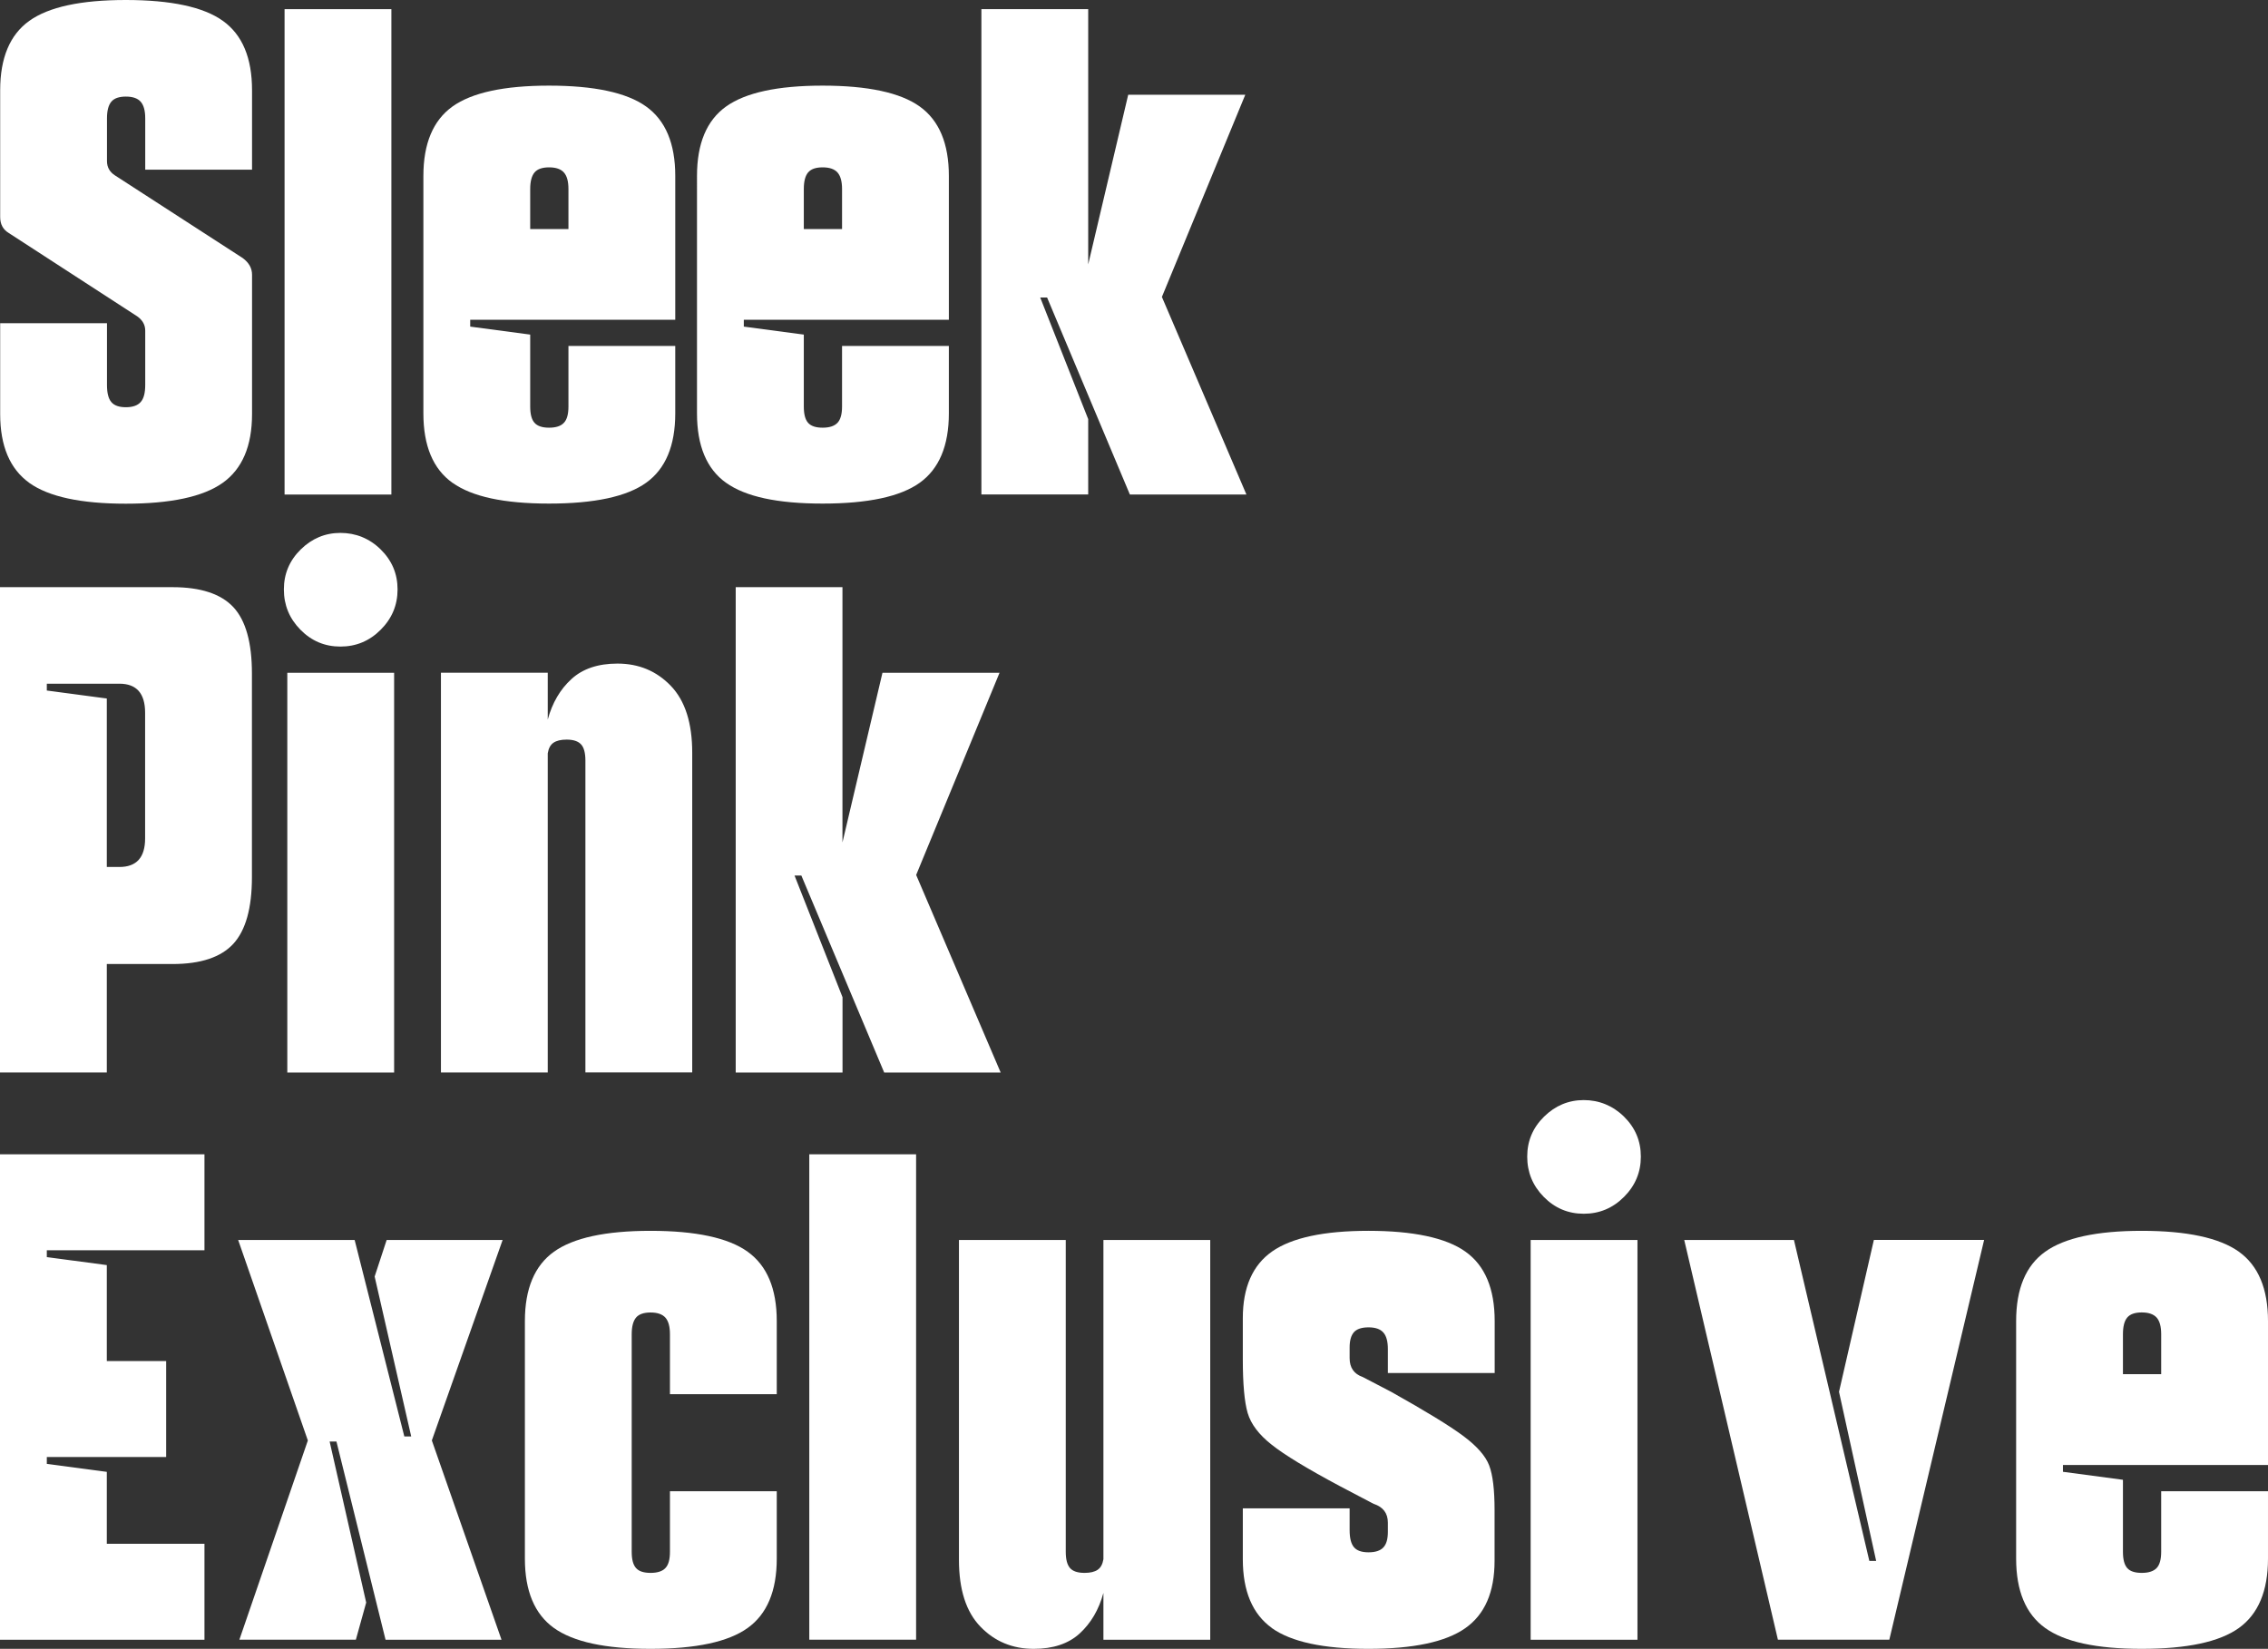 <?xml version="1.0" encoding="UTF-8"?>
<svg id="_レイヤー_2" data-name="レイヤー 2" xmlns="http://www.w3.org/2000/svg" width="389.01" height="282.86" viewBox="0 0 389.01 282.86">
  <rect x="0" y="0" width="389.01" height="282.86" fill="#333333" stroke="none"/>
  <defs>
    <style>
      .cls-1 {
        fill: #fff;
        stroke-width: 0px;
      }
    </style>
  </defs>
  <g id="DESIGN">
    <g>
      <g>
        <path class="cls-1" d="M5.02,82.83C1.7,80.45.03,76.51.03,71.03v-15.58h18.32v10.58c0,1.37.24,2.35.74,2.94.49.59,1.32.89,2.5.89s2.02-.3,2.54-.89c.53-.59.78-1.57.78-2.94v-9.31c0-.98-.45-1.8-1.37-2.45L1.5,39.97c-.98-.59-1.47-1.5-1.47-2.74V15.48C.03,9.93,1.7,5.96,5.02,3.58,8.36,1.19,13.87,0,21.58,0s13.33,1.19,16.65,3.58c3.34,2.39,5,6.35,5,11.91v13.62h-18.32v-8.82c0-1.3-.26-2.25-.78-2.84-.52-.59-1.37-.88-2.54-.88s-2.01.29-2.5.88c-.49.59-.74,1.53-.74,2.84v7.35c0,1.05.46,1.86,1.37,2.45l21.94,14.2c1.05.79,1.57,1.73,1.57,2.84v23.9c0,5.49-1.68,9.42-5.04,11.81-3.36,2.38-8.9,3.57-16.61,3.57s-13.22-1.19-16.56-3.57Z"/>
        <path class="cls-1" d="M48.81,1.57h18.32v83.27h-18.32V1.57Z"/>
        <path class="cls-1" d="M77.61,82.83c-3.33-2.38-4.99-6.35-4.99-11.91V30.17c0-5.54,1.67-9.52,4.99-11.9,3.33-2.38,8.85-3.58,16.56-3.58s13.32,1.19,16.65,3.58c3.33,2.38,5,6.36,5,11.9v24.69h-35.17v1.17l10.29,1.37v12.34c0,1.3.24,2.24.74,2.79.49.56,1.32.84,2.5.84s2.03-.28,2.54-.84c.53-.55.78-1.48.78-2.79v-10.39h18.32v11.56c0,5.55-1.66,9.52-5,11.91-3.33,2.38-8.88,3.57-16.65,3.57s-13.22-1.19-16.56-3.57ZM97.5,39.29v-6.86c0-1.3-.25-2.25-.78-2.84-.52-.59-1.37-.88-2.54-.88s-2.01.29-2.5.88c-.49.59-.74,1.54-.74,2.84v6.86h6.56Z"/>
        <path class="cls-1" d="M124.54,82.83c-3.33-2.38-4.99-6.35-4.99-11.91V30.17c0-5.54,1.66-9.52,4.99-11.9,3.33-2.38,8.85-3.58,16.55-3.58s13.33,1.19,16.66,3.58c3.33,2.38,5,6.36,5,11.9v24.69h-35.17v1.17l10.29,1.37v12.34c0,1.3.24,2.24.73,2.79.49.56,1.32.84,2.5.84s2.02-.28,2.55-.84c.52-.55.78-1.48.78-2.79v-10.39h18.32v11.56c0,5.55-1.67,9.52-5,11.91-3.33,2.38-8.88,3.57-16.66,3.57s-13.22-1.19-16.55-3.57ZM144.43,39.29v-6.86c0-1.3-.26-2.25-.78-2.84-.53-.59-1.37-.88-2.55-.88s-2,.29-2.5.88c-.49.59-.73,1.54-.73,2.84v6.86h6.56Z"/>
        <path class="cls-1" d="M168.33,1.57h18.32v43.79l6.86-29.1h20.08l-14.3,34.68,14.5,33.9h-19.99l-14.2-33.8h-1.18l8.23,20.86v12.93h-18.32V1.57Z"/>
      </g>
      <g>
        <path class="cls-1" d="M0,100.73h29.59c4.83,0,8.31,1.15,10.44,3.43,2.12,2.29,3.18,6.08,3.18,11.36v34.97c0,5.29-1.07,9.1-3.18,11.41-2.13,2.32-5.6,3.48-10.44,3.48h-11.27v18.61H0v-83.27ZM18.32,119.83v28.9h2.16c2.94,0,4.41-1.63,4.41-4.9v-21.55c0-3.33-1.47-4.99-4.41-4.99h-12.45v1.17l10.29,1.37Z"/>
        <path class="cls-1" d="M51.58,94.26c1.93-1.89,4.2-2.84,6.81-2.84s4.98.94,6.91,2.84c1.93,1.9,2.89,4.18,2.89,6.86s-.96,4.98-2.89,6.91c-1.92,1.93-4.23,2.89-6.91,2.89s-4.96-.96-6.86-2.89c-1.9-1.93-2.84-4.23-2.84-6.91s.96-4.96,2.89-6.86ZM49.28,115.42h18.32v68.58h-18.32v-68.58Z"/>
        <path class="cls-1" d="M99.68,127.72c-.49-.56-1.32-.84-2.5-.84-.98,0-1.73.18-2.25.54-.52.36-.84.96-.98,1.81v54.76h-18.32v-68.58h18.32v8.03c.78-2.87,2.14-5.19,4.07-6.95,1.92-1.76,4.55-2.65,7.88-2.65,3.66,0,6.71,1.27,9.16,3.82,2.45,2.55,3.67,6.37,3.67,11.46v54.86h-18.32v-53.49c0-1.3-.24-2.23-.74-2.79Z"/>
        <path class="cls-1" d="M126.18,100.73h18.32v43.79l6.86-29.1h20.08l-14.3,34.68,14.5,33.9h-19.98l-14.21-33.8h-1.17l8.23,20.87v12.93h-18.32v-83.27Z"/>
      </g>
      <g>
        <path class="cls-1" d="M0,198.02h35.07v16.46H8.03v1.18l10.29,1.37v16.46h10.18v16.46H8.03v1.18l10.29,1.37v12.34h16.75v16.46H0v-83.27Z"/>
        <path class="cls-1" d="M52.8,247.11l-11.95-34.39h19.98l8.52,33.7h1.18l-6.27-27.43,2.06-6.27h19.89l-12.14,34.39,11.95,34.19h-19.89l-8.42-34h-1.17l6.27,27.62-1.77,6.37h-19.98l11.75-34.19Z"/>
        <path class="cls-1" d="M95.02,279.29c-3.33-2.39-4.99-6.36-4.99-11.91v-40.75c0-5.55,1.67-9.52,4.99-11.9,3.33-2.38,8.85-3.58,16.56-3.58s13.33,1.19,16.65,3.58c3.33,2.38,5,6.35,5,11.9v12.54h-18.32v-10.28c0-1.31-.26-2.26-.78-2.85-.52-.58-1.37-.88-2.54-.88s-2.01.29-2.5.88c-.49.59-.74,1.54-.74,2.85v37.32c0,1.3.24,2.23.74,2.79.49.56,1.32.83,2.5.83s2.03-.28,2.54-.83c.53-.55.78-1.48.78-2.79v-10.39h18.32v11.56c0,5.55-1.66,9.52-5,11.91-3.33,2.38-8.88,3.57-16.65,3.57s-13.22-1.19-16.56-3.57Z"/>
        <path class="cls-1" d="M138.81,198.02h18.32v83.27h-18.32v-83.27Z"/>
        <path class="cls-1" d="M168.15,279.04c-2.45-2.54-3.67-6.36-3.67-11.46v-54.86h18.32v53.49c0,1.3.24,2.23.73,2.79.49.56,1.32.83,2.5.83.98,0,1.73-.18,2.25-.54.52-.36.84-.96.98-1.81v-54.76h18.32v68.58h-18.32v-8.04c-.78,2.88-2.14,5.19-4.07,6.96-1.92,1.76-4.56,2.64-7.88,2.64-3.66,0-6.71-1.27-9.16-3.82Z"/>
        <path class="cls-1" d="M218.16,279.29c-3.33-2.39-4.99-6.32-4.99-11.81v-8.72h18.32v3.72c0,1.37.24,2.35.74,2.94.49.59,1.32.88,2.5.88s2.03-.28,2.54-.83c.53-.55.78-1.45.78-2.69v-1.56c0-1.63-.82-2.71-2.44-3.23l-5.79-3.04c-5.62-3-9.52-5.37-11.7-7.11-2.19-1.72-3.56-3.54-4.12-5.44-.55-1.89-.83-4.96-.83-9.21v-7.05c0-5.29,1.68-9.11,5.04-11.46,3.37-2.35,8.87-3.53,16.51-3.53s13.32,1.19,16.65,3.58c3.34,2.38,5,6.35,5,11.9v8.91h-18.32v-4.11c0-1.31-.26-2.26-.78-2.84-.52-.59-1.37-.88-2.54-.88s-2.01.28-2.5.83c-.49.56-.74,1.42-.74,2.6v1.86c0,1.63.75,2.71,2.25,3.23l4.89,2.55c5.95,3.33,10.08,5.86,12.39,7.59,2.32,1.73,3.79,3.41,4.41,5.04.62,1.63.92,4.18.92,7.64v8.72c0,5.36-1.68,9.21-5.04,11.56-3.36,2.35-8.9,3.53-16.61,3.53s-13.22-1.19-16.56-3.57Z"/>
        <path class="cls-1" d="M264.84,191.56c1.93-1.89,4.2-2.84,6.81-2.84s4.98.95,6.9,2.84c1.93,1.9,2.89,4.18,2.89,6.86s-.96,4.98-2.89,6.91c-1.92,1.93-4.23,2.89-6.9,2.89s-4.96-.96-6.86-2.89c-1.9-1.93-2.84-4.23-2.84-6.91s.96-4.96,2.89-6.86ZM262.54,212.72h18.32v68.58h-18.32v-68.58Z"/>
        <path class="cls-1" d="M288.89,212.72h18.81l12.93,55.05h1.17l-6.37-29,5.98-26.06h18.91l-16.26,68.58h-19.11l-16.07-68.58Z"/>
        <path class="cls-1" d="M350.8,279.29c-3.33-2.39-4.99-6.36-4.99-11.91v-40.75c0-5.55,1.66-9.52,4.99-11.9,3.33-2.38,8.85-3.58,16.55-3.58s13.32,1.19,16.66,3.58c3.33,2.38,5,6.35,5,11.9v24.69h-35.17v1.17l10.29,1.37v12.35c0,1.3.24,2.23.73,2.79.49.56,1.32.83,2.5.83s2.02-.28,2.55-.83c.52-.55.78-1.48.78-2.79v-10.39h18.32v11.56c0,5.55-1.67,9.52-5,11.91-3.33,2.38-8.88,3.57-16.66,3.57s-13.22-1.19-16.55-3.57ZM370.69,235.74v-6.86c0-1.31-.26-2.26-.78-2.85-.53-.58-1.37-.88-2.55-.88s-2,.29-2.5.88c-.49.59-.73,1.54-.73,2.85v6.86h6.56Z"/>
      </g>
    </g>
  </g>
</svg>